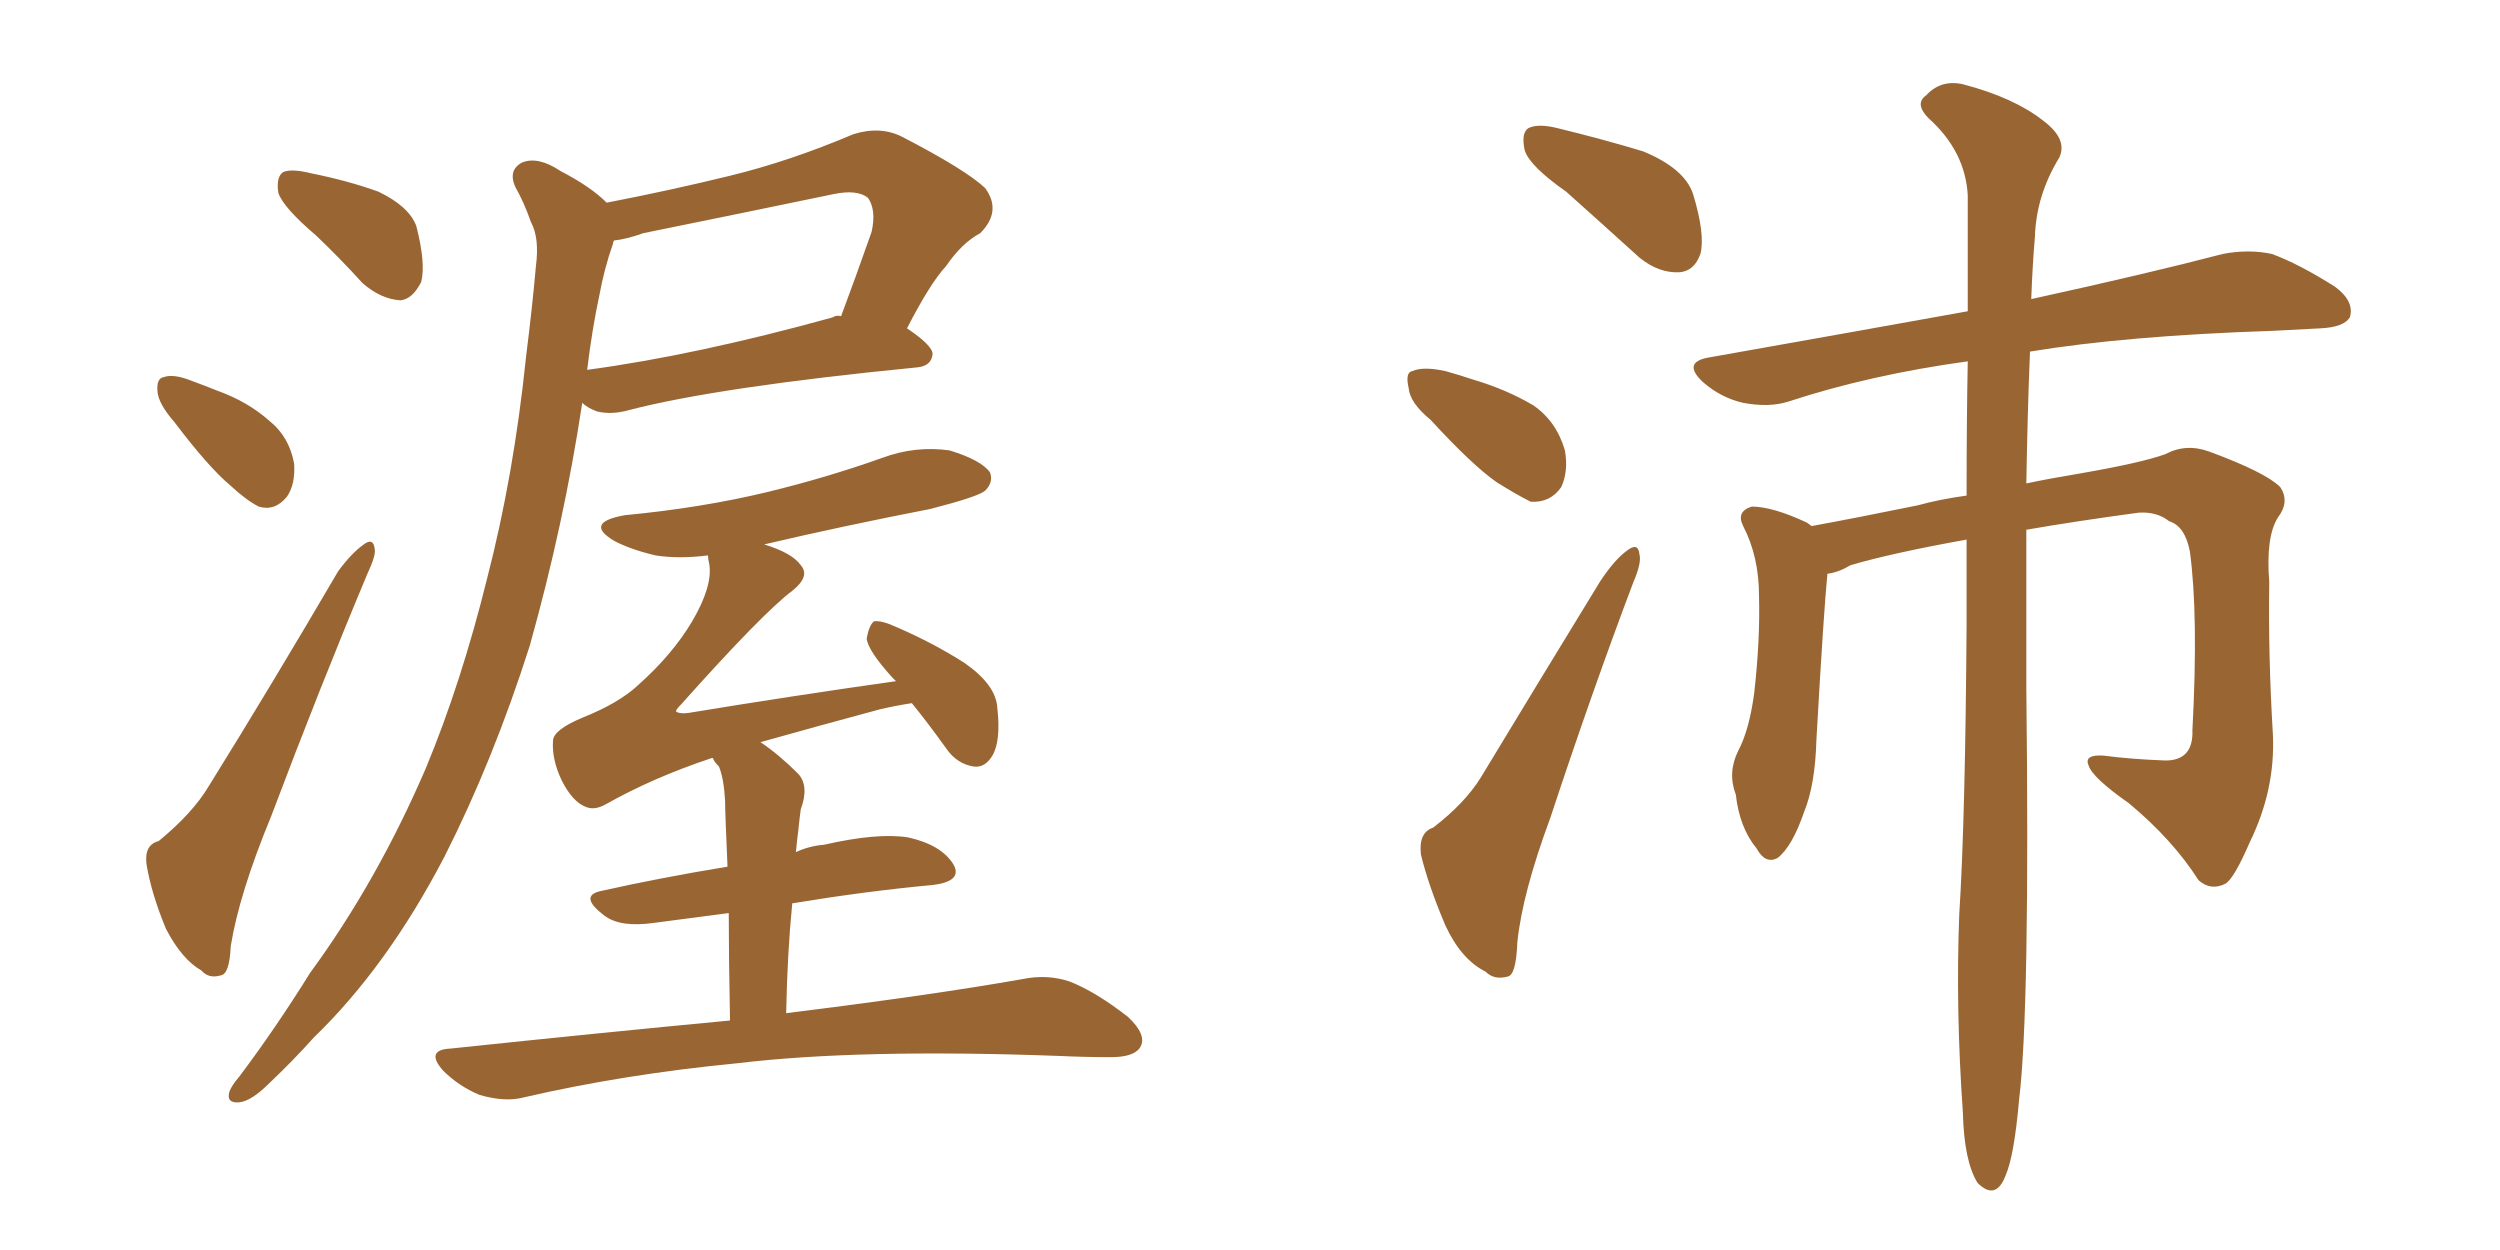 <svg xmlns="http://www.w3.org/2000/svg" xmlns:xlink="http://www.w3.org/1999/xlink" width="300" height="150"><path fill="#996633" padding="10" d="M37.94 28.27L37.94 28.27Q33.98 24.90 33.40 23.14L33.40 23.14Q33.11 21.24 33.98 20.65L33.98 20.65Q35.01 20.21 37.35 20.80L37.35 20.80Q41.75 21.68 45.41 23.00L45.41 23.00Q49.07 24.76 49.95 27.10L49.95 27.10Q51.12 31.64 50.54 33.84L50.54 33.84Q49.51 35.89 48.05 36.04L48.05 36.04Q45.70 35.89 43.51 33.98L43.51 33.98Q40.72 30.91 37.94 28.27ZM20.95 50.68L20.95 50.68Q19.04 48.49 18.90 47.02L18.90 47.02Q18.75 45.41 19.63 45.26L19.63 45.26Q20.80 44.82 23.00 45.70L23.00 45.70Q24.61 46.29 26.07 46.88L26.07 46.88Q29.74 48.19 32.37 50.54L32.37 50.54Q34.72 52.44 35.30 55.66L35.30 55.66Q35.45 58.15 34.42 59.62L34.42 59.62Q32.96 61.38 31.05 60.79L31.05 60.79Q29.59 60.06 27.69 58.30L27.69 58.30Q25.05 56.10 20.95 50.68ZM19.04 100.93L19.04 100.93Q23.14 97.56 25.05 94.34L25.05 94.34Q32.52 82.32 40.58 68.55L40.58 68.55Q42.19 66.36 43.65 65.33L43.65 65.33Q44.82 64.45 44.97 65.92L44.97 65.92Q45.12 66.65 44.09 68.85L44.09 68.85Q38.38 82.47 32.52 98.00L32.52 98.00Q28.71 107.23 27.69 113.53L27.69 113.53Q27.54 116.89 26.51 117.04L26.51 117.04Q25.05 117.48 24.17 116.46L24.17 116.46Q21.83 115.14 19.92 111.47L19.92 111.47Q18.16 107.23 17.58 103.71L17.58 103.71Q17.29 101.37 19.04 100.93ZM72.80 24.32L72.80 24.32Q80.42 22.85 87.60 21.09L87.60 21.09Q94.78 19.34 102.39 16.11L102.39 16.11Q105.62 15.09 108.25 16.41L108.25 16.41Q115.87 20.36 118.21 22.56L118.21 22.56Q120.26 25.34 117.63 27.98L117.63 27.98Q115.43 29.15 113.53 31.93L113.53 31.93Q111.62 33.98 108.84 39.40L108.84 39.40Q111.91 41.46 111.91 42.48L111.91 42.48Q111.77 43.95 110.01 44.09L110.01 44.09Q86.13 46.44 75.44 49.22L75.44 49.22Q73.39 49.80 71.63 49.37L71.63 49.37Q70.46 48.93 69.87 48.34L69.87 48.34Q67.68 62.84 63.57 77.49L63.57 77.49Q59.18 91.26 53.32 102.83L53.32 102.83Q46.44 116.02 37.65 124.51L37.65 124.51Q35.16 127.29 32.37 129.93L32.37 129.93Q30.18 132.13 28.71 132.28L28.71 132.28Q27.10 132.42 27.54 130.96L27.54 130.96Q27.83 130.22 28.71 129.20L28.71 129.20Q33.11 123.34 37.21 116.75L37.21 116.75Q45.26 105.76 51.12 92.14L51.12 92.14Q55.37 81.88 58.45 69.43L58.45 69.43Q61.67 56.98 63.13 42.77L63.13 42.77Q63.87 36.91 64.31 31.93L64.31 31.93Q64.75 28.56 63.72 26.66L63.72 26.66Q62.84 24.17 61.82 22.41L61.82 22.41Q60.94 20.36 62.70 19.48L62.70 19.48Q64.60 18.75 67.24 20.51L67.24 20.51Q70.90 22.41 72.80 24.32ZM71.92 35.45L71.92 35.45Q71.04 39.55 70.46 44.38L70.46 44.38Q83.50 42.63 99.90 38.09L99.90 38.09Q100.34 37.79 100.93 37.94L100.93 37.94Q102.69 33.25 104.59 27.83L104.59 27.83Q105.18 25.20 104.15 23.73L104.15 23.73Q102.83 22.71 100.05 23.29L100.05 23.29Q88.77 25.63 77.20 27.98L77.20 27.98Q75.15 28.71 73.68 28.86L73.68 28.86Q73.54 29.15 73.54 29.30L73.54 29.30Q72.51 32.23 71.92 35.45ZM87.60 122.46L87.60 122.46L87.60 122.46Q87.45 114.84 87.45 109.57L87.45 109.57Q83.06 110.16 78.52 110.74L78.52 110.74Q74.41 111.33 72.51 109.86L72.51 109.86Q69.43 107.52 72.07 106.93L72.07 106.93Q79.25 105.32 87.30 104.00L87.30 104.00Q87.01 97.41 87.01 96.09L87.01 96.09Q86.87 93.46 86.28 91.99L86.28 91.99Q85.69 91.41 85.55 90.97L85.55 90.97Q85.40 90.97 85.40 90.97L85.40 90.97Q78.37 93.31 72.66 96.53L72.66 96.53Q71.34 97.27 70.31 96.83L70.31 96.83Q68.70 96.24 67.38 93.60L67.38 93.60Q66.21 91.11 66.36 88.92L66.36 88.92Q66.36 87.60 69.87 86.13L69.87 86.13Q74.27 84.38 76.61 82.18L76.61 82.18Q80.71 78.52 83.06 74.56L83.06 74.56Q85.55 70.31 85.11 67.68L85.11 67.68Q84.96 67.09 84.96 66.65L84.96 66.65Q81.45 67.09 78.66 66.65L78.66 66.65Q75.59 65.92 73.68 64.89L73.68 64.89Q70.02 62.70 75 61.82L75 61.82Q84.23 60.94 92.14 59.03L92.14 59.03Q99.32 57.28 105.91 54.93L105.91 54.93Q109.86 53.47 113.96 54.05L113.96 54.05Q117.77 55.22 118.80 56.69L118.80 56.69Q119.24 57.86 118.21 58.89L118.21 58.89Q117.33 59.62 111.62 61.08L111.62 61.08Q101.07 63.13 91.70 65.33L91.70 65.33Q95.07 66.36 96.09 67.82L96.09 67.82Q97.27 69.14 95.07 70.90L95.07 70.90Q91.55 73.54 81.74 84.52L81.74 84.52Q81.01 85.25 81.15 85.40L81.15 85.40Q81.59 85.69 82.62 85.55L82.62 85.55Q95.07 83.50 107.52 81.74L107.52 81.74Q107.23 81.45 107.08 81.30L107.08 81.30Q104.15 78.08 104.00 76.61L104.00 76.61Q104.30 75 104.88 74.56L104.88 74.56Q105.76 74.41 107.67 75.29L107.67 75.29Q112.06 77.20 115.72 79.54L115.72 79.54Q119.53 82.18 119.68 84.96L119.68 84.96Q120.12 88.92 119.09 90.67L119.09 90.67Q118.21 92.14 116.89 91.99L116.89 91.99Q114.84 91.70 113.53 89.79L113.53 89.79Q111.33 86.72 109.42 84.38L109.42 84.38Q107.52 84.67 105.62 85.11L105.62 85.11Q98.00 87.16 91.26 89.06L91.26 89.06Q93.46 90.53 95.80 92.87L95.80 92.87Q97.12 94.34 96.09 97.12L96.09 97.12Q95.95 98.14 95.80 99.61L95.80 99.61Q95.65 100.78 95.51 102.25L95.51 102.25Q97.12 101.51 98.88 101.37L98.88 101.37Q105.32 99.90 108.98 100.49L108.98 100.49Q112.94 101.37 114.40 103.71L114.40 103.71Q115.58 105.76 111.91 106.20L111.91 106.20Q104.00 106.93 95.07 108.40L95.07 108.40Q94.48 114.40 94.34 121.58L94.34 121.58Q112.06 119.38 122.75 117.48L122.75 117.48Q125.68 116.89 128.32 117.77L128.32 117.77Q131.40 118.95 135.35 122.02L135.35 122.02Q137.70 124.22 136.82 125.68L136.82 125.68Q136.08 126.86 133.30 126.86L133.30 126.86Q130.22 126.86 127.00 126.71L127.00 126.71Q103.13 125.83 88.48 127.59L88.48 127.59Q74.85 128.91 62.84 131.69L62.84 131.69Q60.64 132.28 57.57 131.40L57.57 131.40Q55.08 130.37 53.17 128.47L53.17 128.47Q50.98 125.98 54.05 125.83L54.05 125.83Q72.07 123.93 87.60 122.46ZM187.94 23.00L187.94 23.00Q183.54 19.92 182.96 18.02L182.96 18.02Q182.52 15.97 183.40 15.38L183.40 15.38Q184.57 14.79 186.91 15.38L186.91 15.38Q192.33 16.70 197.17 18.16L197.17 18.16Q202.15 20.21 203.17 23.29L203.17 23.29Q204.64 28.13 204.05 30.47L204.05 30.47Q203.32 32.52 201.56 32.67L201.56 32.67Q199.07 32.81 196.73 30.91L196.73 30.91Q192.04 26.66 187.94 23.00ZM171.68 50.39L171.68 50.39Q169.19 48.34 169.04 46.58L169.04 46.58Q168.60 44.68 169.48 44.53L169.48 44.53Q170.80 43.95 173.44 44.53L173.44 44.53Q175.05 44.97 176.81 45.56L176.81 45.56Q180.76 46.73 183.98 48.63L183.98 48.63Q186.77 50.54 187.79 54.05L187.79 54.05Q188.23 56.54 187.35 58.45L187.35 58.45Q186.04 60.35 183.69 60.21L183.69 60.21Q181.93 59.33 179.59 57.86L179.59 57.86Q176.66 55.81 171.68 50.39ZM171.97 99.32L171.97 99.32Q175.78 96.39 177.69 93.31L177.69 93.31Q184.42 82.18 192.04 69.73L192.04 69.73Q193.80 67.09 195.26 66.06L195.26 66.06Q196.58 65.04 196.73 66.50L196.73 66.50Q197.02 67.53 196.00 69.87L196.00 69.87Q191.02 83.06 186.04 98.14L186.04 98.14Q182.67 107.23 182.08 113.09L182.08 113.09Q181.93 117.04 180.91 117.19L180.91 117.19Q179.30 117.63 178.27 116.60L178.27 116.60Q175.34 115.14 173.44 111.04L173.44 111.04Q171.39 106.20 170.51 102.54L170.51 102.54Q170.21 99.90 171.97 99.32ZM243.16 63.57L243.16 63.57L243.16 63.57Q243.16 72.36 243.16 82.62L243.16 82.62Q243.60 121.29 242.29 131.98L242.29 131.98Q241.70 138.72 240.67 141.06L240.67 141.06Q239.50 144.14 237.30 141.94L237.30 141.94Q235.69 139.31 235.55 133.59L235.55 133.59Q234.67 121.14 235.11 109.72L235.11 109.72Q235.84 98.29 235.99 74.85L235.99 74.85Q235.99 69.29 235.99 64.75L235.99 64.75Q227.05 66.36 222.07 67.82L222.07 67.82Q220.61 68.70 219.29 68.85L219.29 68.85Q218.85 73.24 217.97 88.77L217.97 88.77Q217.82 94.19 216.50 97.41L216.50 97.41Q215.04 101.66 213.28 102.98L213.28 102.98Q211.82 103.71 210.79 101.81L210.79 101.81Q208.74 99.32 208.30 95.36L208.30 95.36Q207.28 92.72 208.59 90.09L208.59 90.09Q209.91 87.60 210.50 83.20L210.50 83.20Q211.23 76.76 211.08 71.48L211.08 71.48Q211.08 66.80 209.18 63.13L209.18 63.13Q208.30 61.38 210.21 60.79L210.21 60.79Q212.70 60.79 216.80 62.70L216.80 62.70Q217.24 62.99 217.38 63.13L217.38 63.13Q222.95 62.11 230.13 60.64L230.13 60.64Q232.76 59.91 235.99 59.47L235.99 59.47Q235.99 50.54 236.13 43.36L236.13 43.36Q224.41 44.97 214.60 48.19L214.60 48.19Q212.26 48.93 209.18 48.34L209.18 48.34Q206.54 47.75 204.35 45.85L204.35 45.85Q201.86 43.51 204.93 42.92L204.93 42.92Q221.48 39.99 236.13 37.35L236.13 37.35Q236.13 29.30 236.13 23.44L236.13 23.44Q235.84 18.16 231.45 14.21L231.45 14.21Q229.69 12.45 231.15 11.43L231.15 11.43Q232.91 9.52 235.55 10.11L235.55 10.11Q241.70 11.72 245.21 14.50L245.21 14.50Q248.14 16.70 247.12 18.90L247.12 18.90Q244.34 23.44 244.19 28.42L244.19 28.42Q243.90 31.79 243.75 35.89L243.75 35.89Q257.81 32.81 266.75 30.47L266.75 30.47Q269.82 29.88 272.61 30.47L272.61 30.47Q275.83 31.64 280.22 34.42L280.22 34.42Q282.57 36.18 281.98 38.09L281.98 38.09Q281.25 39.26 278.47 39.40L278.47 39.40Q275.83 39.55 272.75 39.70L272.75 39.70Q255.18 40.28 243.60 42.19L243.60 42.19Q243.31 49.07 243.16 58.01L243.16 58.01Q245.95 57.42 249.46 56.84L249.46 56.84Q257.08 55.52 259.86 54.49L259.86 54.49Q262.35 53.17 265.14 54.20L265.14 54.20Q271.88 56.69 273.63 58.45L273.63 58.45Q274.80 60.21 273.34 62.11L273.34 62.11Q271.88 64.45 272.31 69.87L272.31 69.87Q272.17 78.52 272.75 88.18L272.75 88.18Q273.05 94.78 269.97 101.07L269.97 101.07Q268.07 105.47 267.04 106.05L267.04 106.05Q265.28 106.93 263.82 105.62L263.82 105.62Q260.74 100.78 255.47 96.39L255.47 96.39Q251.07 93.31 250.63 91.85L250.63 91.85Q250.05 90.53 252.39 90.67L252.39 90.67Q255.76 91.11 259.86 91.26L259.86 91.26Q263.23 91.26 263.09 87.60L263.09 87.60Q263.82 73.83 262.79 66.21L262.79 66.21Q262.21 63.13 260.30 62.55L260.30 62.55Q258.84 61.38 256.64 61.52L256.64 61.52Q249.02 62.55 243.16 63.57Z"/></svg>